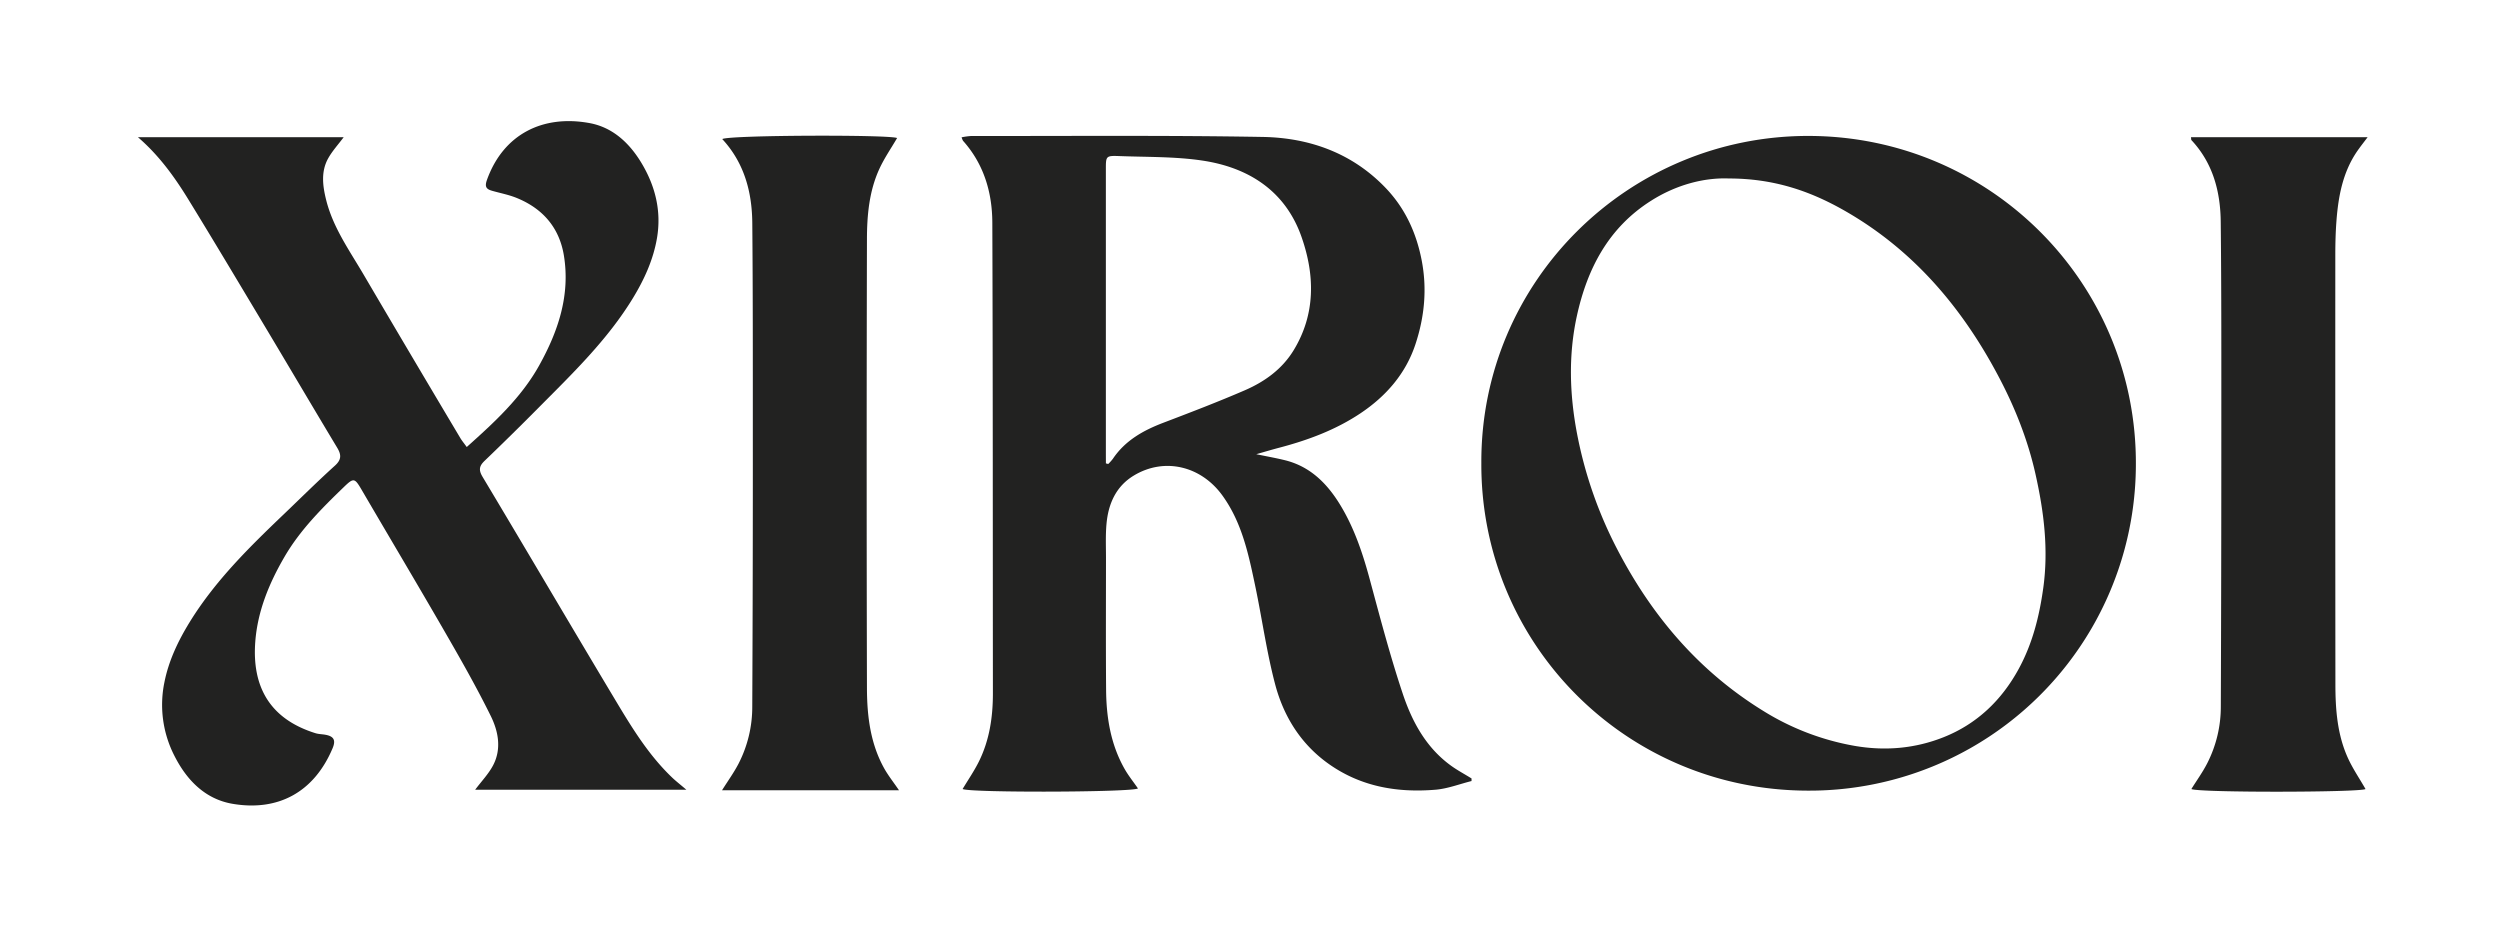 <svg xmlns="http://www.w3.org/2000/svg" id="Capa_1" data-name="Capa 1" viewBox="0 0 1920 713.94"><defs><style>.cls-1{fill:#222221;}</style></defs><path class="cls-1" d="M738.52,105.45a56.87,56.87,0,0,1,7.28-1c74.67.08,149.36-.6,224,.72,36.05.64,69,12.47,94.67,39.48,14.59,15.37,23.11,33.78,27.26,54.69,4.44,22.37,2.29,44.06-4.73,65.22-7.49,22.52-22.53,39.72-42.13,52.83-19.07,12.75-40.29,20.63-62.36,26.44-5.39,1.41-10.72,3-17.7,5,8.39,1.74,15.25,2.95,22,4.61,19.7,4.85,32.75,18.23,42.76,34.8,10.63,17.6,17.07,36.93,22.42,56.75,7.9,29.26,15.6,58.62,25.18,87.35,7,21.14,17.52,41,36.15,54.91,5.29,4,11.2,7.09,16.82,10.59,0,.68,0,1.35,0,2-9.25,2.3-18.4,5.9-27.77,6.67-30,2.47-58.4-2.58-83.31-20.84-20.65-15.15-33.41-36.12-39.76-60.17-6.52-24.7-10-50.19-15.24-75.24-5.13-24.39-10.17-48.88-25.28-69.76-16.46-22.74-44.65-29.4-68-15.28-13.81,8.34-19.65,21.88-21,37.32-.77,8.49-.38,17.1-.38,25.66,0,33.8-.17,67.59.09,101.39.16,21.11,3.42,41.69,13.92,60.44,3,5.43,7,10.33,10.54,15.48-4.17,3-128.49,3.4-134.67.46,4.2-7,8.9-13.82,12.53-21.14,8.14-16.46,10.76-34.16,10.74-52.37-.11-120.54,0-241.07-.44-361.61C762,147.76,755.6,126,739.6,108.13A12.32,12.32,0,0,1,738.52,105.45ZM849.33,355.89l1.8.45a36.3,36.3,0,0,0,3.53-3.94c9.46-14.1,23.35-21.83,38.77-27.72,21-8,41.91-16,62.49-24.9,15.27-6.59,28.71-16.22,37.57-30.74,17-27.88,16.34-57.82,6.08-87.09-12.33-35.16-40.4-53.26-76-58.61-21-3.15-42.62-2.66-64-3.47-10.18-.39-10.27,0-10.27,10q0,109.09,0,218.2Z"></path><path class="cls-1" d="M527.11,606.5H364.93c4.84-6.48,10.36-12.16,13.85-18.89,6.56-12.64,3.89-26.09-1.91-37.82-11-22.29-23.37-44-35.8-65.52-21-36.37-42.48-72.41-63.66-108.66-5-8.48-5.91-8.71-13.09-1.79-17,16.42-33.73,33.07-45.78,53.74-11.79,20.24-20.65,41.62-22.47,65.08-2.72,35.1,11.45,59.62,46.22,70.46,2.34.73,4.9.73,7.34,1.15,6.66,1.13,8.47,4.07,5.8,10.41-14.41,34.18-42.29,48.59-76.88,42.66-21.09-3.61-35.26-18.32-44.67-37a85.74,85.74,0,0,1-7.58-56.49c3.32-16.61,10.6-31.81,19.5-46.25,19.58-31.74,45.91-57.56,72.61-83.07,12.87-12.3,25.51-24.86,38.72-36.8,5.09-4.59,5.18-8.3,1.86-13.81-19.67-32.71-39-65.61-58.64-98.37-18.56-31-37.09-62.06-56-92.86-10.58-17.2-22.43-33.52-38.4-47.29h158c-4.27,5.71-8.63,10.46-11.74,15.93-5.86,10.26-4.43,21.37-1.74,32.18,5.23,21.1,17.77,38.66,28.55,57q37,63,74.44,125.82c1.34,2.26,3.07,4.3,5,7,21.31-19.05,41.83-37.89,55.6-62.6,14.61-26.24,24-53.94,19-84.53-3.53-21.45-16.3-36.06-36.3-44.18-6-2.43-12.45-3.66-18.69-5.43-4.36-1.23-6-2.88-4.16-8.19,12.56-35.33,43-50.46,78.91-43.84,17.52,3.23,30.34,15,39.62,30.29,10.92,18,15.67,37.46,12.1,58.18-2.83,16.47-9.74,31.64-18.49,46-19.68,32.26-46.69,58.17-73,84.69q-20.24,20.42-41,40.33c-4,3.9-4.58,6.93-1.44,12.17,34.27,57.22,68,114.75,102.31,172,12.7,21.21,25.68,42.36,43.91,59.56C519.58,600.29,522.57,602.62,527.11,606.5Z"></path><path class="cls-1" d="M1137.67,355.49c-.52-139.64,113.26-251.67,252.1-251.09,139.41.59,251.55,113.64,250.58,253a250.8,250.8,0,0,1-252.52,249.81C1248.43,606.69,1137,494.28,1137.67,355.49Zm190-218.42c-18.78-.74-40.14,4.75-59.48,17-32.74,20.64-49.19,52.14-57.17,88.68-6.53,29.9-5.57,60.08.08,89.95A323.58,323.58,0,0,0,1242.13,422c26.48,50.94,62.41,93.24,111.52,123.64a197,197,0,0,0,70.65,27.18c23.48,4.07,46.41,2.09,68.38-6.64,25.61-10.19,44.56-28.37,57.7-52.49,10.55-19.36,15.8-40.18,18.84-62.05,4.15-29.84.47-58.9-6-87.69-5.76-25.64-15.36-50.11-27.62-73.48-28.37-54.13-66.53-99.19-120.45-129.52C1389.32,146.45,1361.87,137.07,1327.63,137.07Z"></path><path class="cls-1" d="M690.43,606.92H554.52c4.6-7.33,9.18-13.64,12.72-20.49a95.21,95.21,0,0,0,10.5-43.55q.5-106.42.43-212.87c0-52.94.06-105.87-.41-158.81-.21-23.92-6.23-46.2-23.06-64.39,4.88-3.09,128.68-3.5,134.27-.79-4.57,7.84-9.8,15.39-13.58,23.61-7.88,17.11-9.53,35.68-9.57,54.12q-.42,172.33,0,344.67c.06,21.4,2.59,42.76,13.42,62C682.29,595.81,686.19,600.71,690.43,606.92Z"></path><path class="cls-1" d="M1682.67,105.37h135.66c-3,4-5.47,7.11-7.71,10.32-11.35,16.28-14.79,35-16.24,54.18-.62,8.3-.85,16.65-.86,25q-.07,165.26.07,330.5c0,19.35,1.42,38.8,9.61,56.79,3.76,8.27,9,15.89,13.52,23.83-4.21,2.62-128.11,2.84-133.76,0,4.1-6.57,8.68-12.92,12.2-19.8a95.53,95.53,0,0,0,10.43-43.56q.4-105.78.39-211.54c0-53.62.12-107.24-.46-160.85-.26-23.19-6-45-22.5-62.62C1682.78,107.34,1682.87,106.77,1682.67,105.37Z"></path></svg>